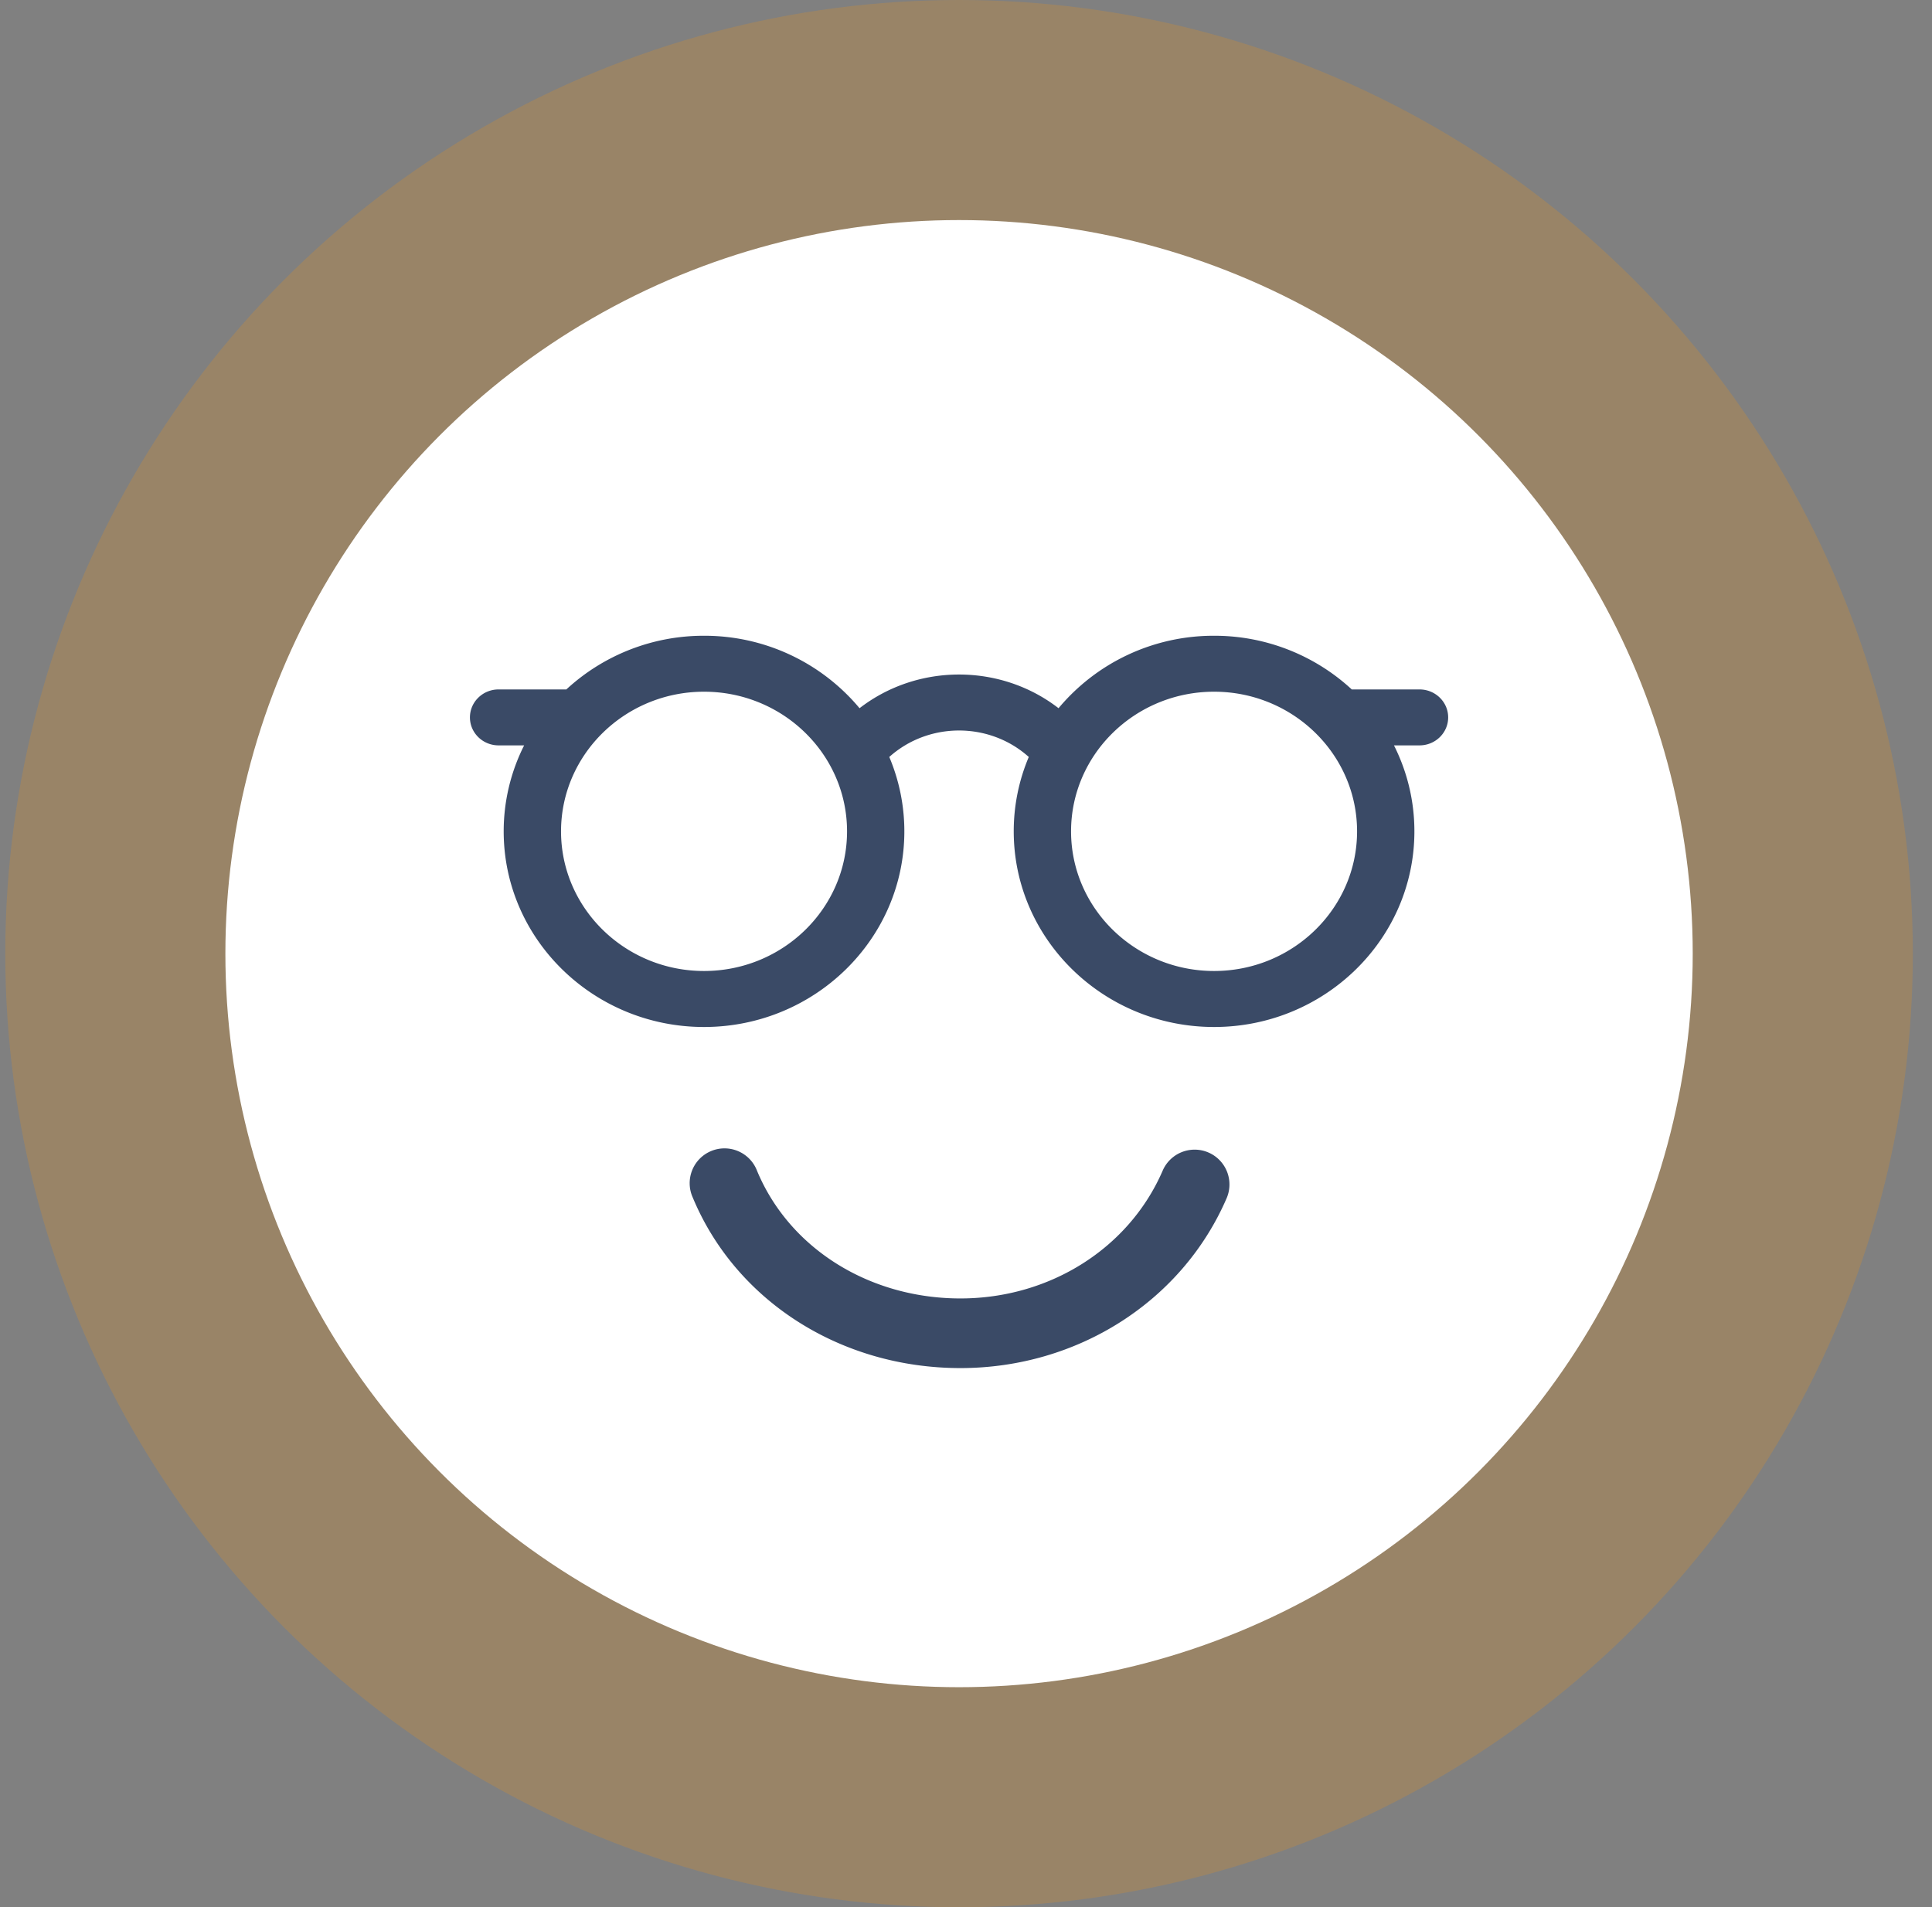 <svg width="79" height="78" xmlns="http://www.w3.org/2000/svg">
    <rect width="100%" height="100%" fill="#808080" stroke="none"/>
    <g transform="translate(.216)" fill="none" fill-rule="evenodd">
        <circle fill="#FF9705" opacity=".201" cx="39" cy="39" r="39"/>
        <circle fill="#FFF" cx="39" cy="39" r="30"/>
        <path d="M49.94 49.005c-1.824 4.218-6.096 6.944-10.883 6.944-4.89 0-9.187-2.74-10.948-6.98a1.424 1.424 0 1 1 2.63-1.09c1.319 3.173 4.584 5.222 8.318 5.222 3.65 0 6.896-2.05 8.269-5.226a1.423 1.423 0 1 1 2.614 1.13z" fill="#3A4A66"/>
        <path d="M57.828 28.195h-2.77A8.267 8.267 0 0 0 49.428 26a8.255 8.255 0 0 0-6.36 2.963c-2.371-1.835-5.76-1.838-8.137 0A8.254 8.254 0 0 0 28.572 26a8.268 8.268 0 0 0-5.63 2.195h-2.77c-.647 0-1.172.512-1.172 1.144 0 .632.525 1.144 1.172 1.144h1.044A7.8 7.8 0 0 0 20.38 34c0 4.411 3.675 8 8.191 8 4.517 0 8.192-3.589 8.192-8 0-1.077-.22-2.104-.616-3.043 1.607-1.442 4.095-1.444 5.704 0A7.795 7.795 0 0 0 41.236 34c0 4.411 3.675 8 8.192 8s8.191-3.589 8.191-8c0-1.261-.3-2.455-.835-3.517h1.044c.647 0 1.172-.512 1.172-1.144 0-.632-.525-1.144-1.172-1.144zM28.572 39.71c-3.224 0-5.847-2.562-5.847-5.711 0-3.15 2.623-5.711 5.847-5.711 3.225 0 5.848 2.562 5.848 5.711 0 3.15-2.623 5.711-5.848 5.711zm20.856 0c-3.225 0-5.848-2.562-5.848-5.711 0-3.15 2.623-5.711 5.848-5.711 3.224 0 5.847 2.562 5.847 5.711 0 3.15-2.623 5.711-5.847 5.711z" fill="#3A4A66" fill-rule="nonzero"/>
    </g>
</svg>
